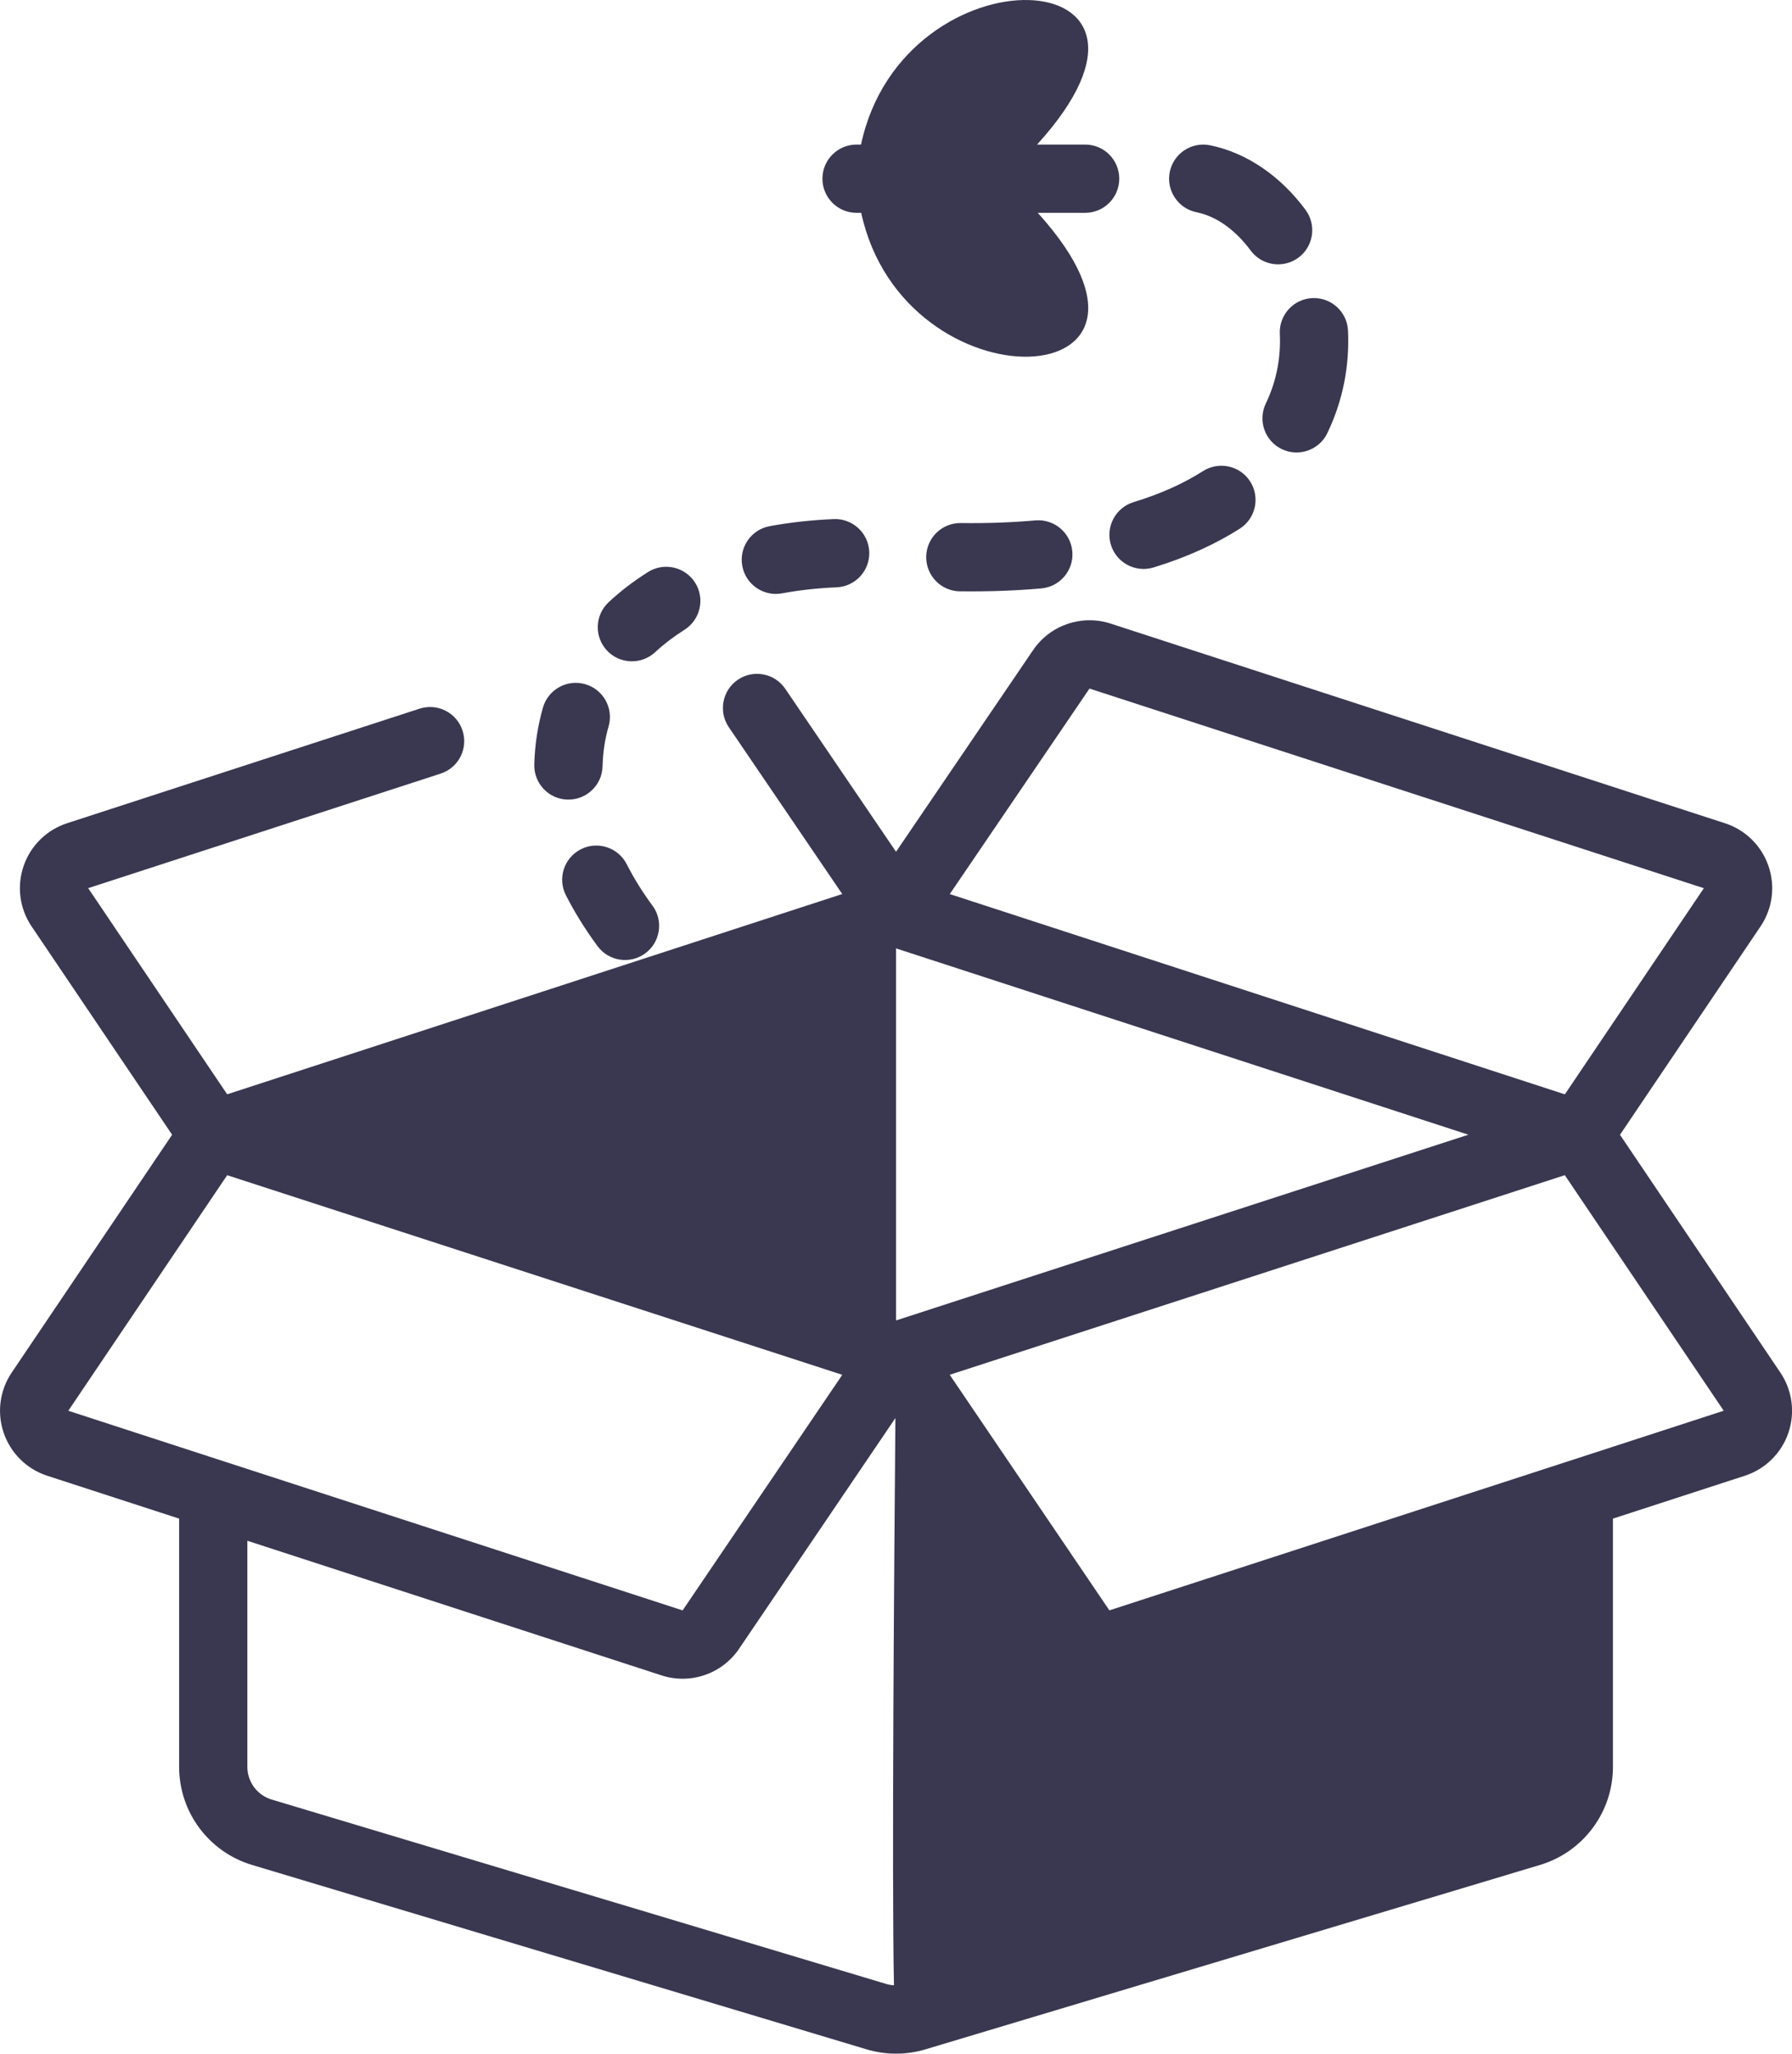 <?xml version="1.0" encoding="UTF-8"?>
<svg id="Calque_2" data-name="Calque 2" xmlns="http://www.w3.org/2000/svg" viewBox="0 0 500.89 573.93">
  <defs>
    <style>
      .cls-1 {
        fill: #393850;
        fill-rule: evenodd;
      }
    </style>
  </defs>
  <g id="Calque_1-2" data-name="Calque 1">
    <g id="Exp-4.-S">
      <path class="cls-1" d="M250.45,238.03l-30.96-45.54c-2.96-4.35-8.89-5.49-13.25-2.53-4.35,2.97-5.49,8.9-2.53,13.26l31.71,46.63-171.92,55.97-38.85-57.61c21.94-7.13,98.51-32.01,98.51-32.01,5.01-1.62,7.76-7.01,6.13-12.02-1.62-5.01-7.01-7.75-12.02-6.13,0,0-76.58,24.89-98.51,32.01-5.71,1.85-10.2,6.27-12.15,11.94-1.96,5.66-1.14,11.92,2.21,16.88l39.29,58.24L3.27,383.59c-3.35,4.97-4.18,11.22-2.22,16.89,1.95,5.66,6.45,10.09,12.15,11.94l36.87,11.98v69.38c0,12.64,8.29,23.79,20.4,27.41,38.34,11.51,146.2,43.87,171.76,51.53,5.36,1.61,11.09,1.61,16.45,0,25.56-7.66,133.42-40.02,171.76-51.53,12.11-3.63,20.4-14.77,20.4-27.41v-69.38l36.87-11.98c5.7-1.85,10.2-6.28,12.15-11.94,1.96-5.67,1.13-11.92-2.22-16.89l-44.83-66.46,39.29-58.24c3.35-4.96,4.17-11.22,2.21-16.88-1.95-5.67-6.44-10.09-12.15-11.94l-171.72-55.8c-8.07-2.61-16.91.4-21.68,7.42l-38.3,56.34ZM250.28,396.29l-43.69,64.47c-4.76,7.04-13.61,10.08-21.69,7.45l-115.76-37.62v63.18c0,4.22,2.77,7.93,6.8,9.14l171.76,51.53c.71.21,1.44.34,2.18.38-.64-29.65.07-120.33.4-158.53ZM62.72,408.44l128.08,41.61,44.63-65.84-171.93-55.78-44.41,65.83,43.28,14.07c.12.04.24.08.35.11ZM438.52,408.32l43.28-14.07-44.41-65.83-171.93,55.78,44.63,65.84,128.08-41.61c.11-.04.23-.08.35-.11ZM250.45,369.02l159.98-51.91-159.98-52.07v103.98ZM476.25,248.22l-38.85,57.61-171.92-55.97,39.05-57.43,171.72,55.79ZM182.37,253.09c-2.83-3.85-5.23-7.71-7.19-11.57-2.39-4.69-8.14-6.57-12.83-4.18s-6.57,8.14-4.18,12.83c2.42,4.75,5.36,9.51,8.85,14.24,3.12,4.24,9.09,5.14,13.34,2.02,4.24-3.13,5.14-9.1,2.02-13.34ZM168.42,214.15c.1-3.85.66-7.58,1.69-11.15,1.45-5.06-1.48-10.35-6.55-11.8-5.06-1.45-10.35,1.48-11.8,6.55-1.46,5.11-2.28,10.45-2.42,15.94-.12,5.27,4.04,9.65,9.3,9.77,5.27.13,9.65-4.03,9.78-9.29ZM183.1,182.28c2.45-2.27,5.2-4.37,8.21-6.27,4.46-2.81,5.79-8.71,2.99-13.16-2.81-4.46-8.71-5.79-13.17-2.99-4.04,2.55-7.7,5.36-10.99,8.42-3.86,3.58-4.09,9.62-.52,13.48s9.62,4.09,13.48.52ZM218.59,165.82c4.8-.89,9.89-1.46,15.25-1.68,5.27-.23,9.35-4.69,9.13-9.94-.22-5.26-4.68-9.35-9.94-9.13-6.3.27-12.27.94-17.91,1.98-5.17.96-8.61,5.94-7.64,11.12.95,5.18,5.94,8.61,11.12,7.65ZM268.32,165.25c8.14.1,15.72-.19,22.75-.81,5.25-.47,9.13-5.11,8.66-10.35-.47-5.24-5.11-9.12-10.35-8.65-6.44.56-13.38.83-20.84.73-5.27-.06-9.59,4.17-9.65,9.43-.07,5.27,4.16,9.6,9.43,9.66ZM322.43,158.59c9.45-2.89,17.42-6.59,24.1-10.84,4.44-2.83,5.75-8.73,2.92-13.18-2.82-4.44-8.73-5.75-13.18-2.92-5.37,3.42-11.81,6.36-19.43,8.68-5.03,1.55-7.87,6.88-6.33,11.92,1.54,5.04,6.88,7.87,11.91,6.34ZM371,121.05c4.5-9.31,6.23-19.16,5.79-28.66-.25-5.27-4.72-9.33-9.98-9.08s-9.33,4.71-9.08,9.97c.31,6.45-.86,13.14-3.91,19.47-2.29,4.74-.31,10.46,4.44,12.75,4.74,2.29,10.46.3,12.75-4.45ZM240.67,40.4C246.6,12.58,270.78-.45,287.53.01c16.72.46,26.02,14.36,2.35,40.39h13.43c5.27,0,9.54,4.27,9.54,9.54s-4.27,9.54-9.54,9.54h-13.24c23.45,25.91,14.14,39.73-2.53,40.2-16.71.46-40.82-12.51-46.82-40.2h-1.3c-5.26,0-9.54-4.27-9.54-9.54s4.28-9.54,9.54-9.54h1.26ZM364.92,58.65c-6.96-9.4-16.39-15.95-26.68-18.05-5.16-1.05-10.21,2.27-11.27,7.43-1.05,5.16,2.28,10.21,7.43,11.27,5.94,1.21,11.16,5.29,15.18,10.72,3.14,4.23,9.12,5.11,13.35,1.98,4.24-3.14,5.12-9.12,1.98-13.35Z"/>
    </g>
  </g>
</svg>